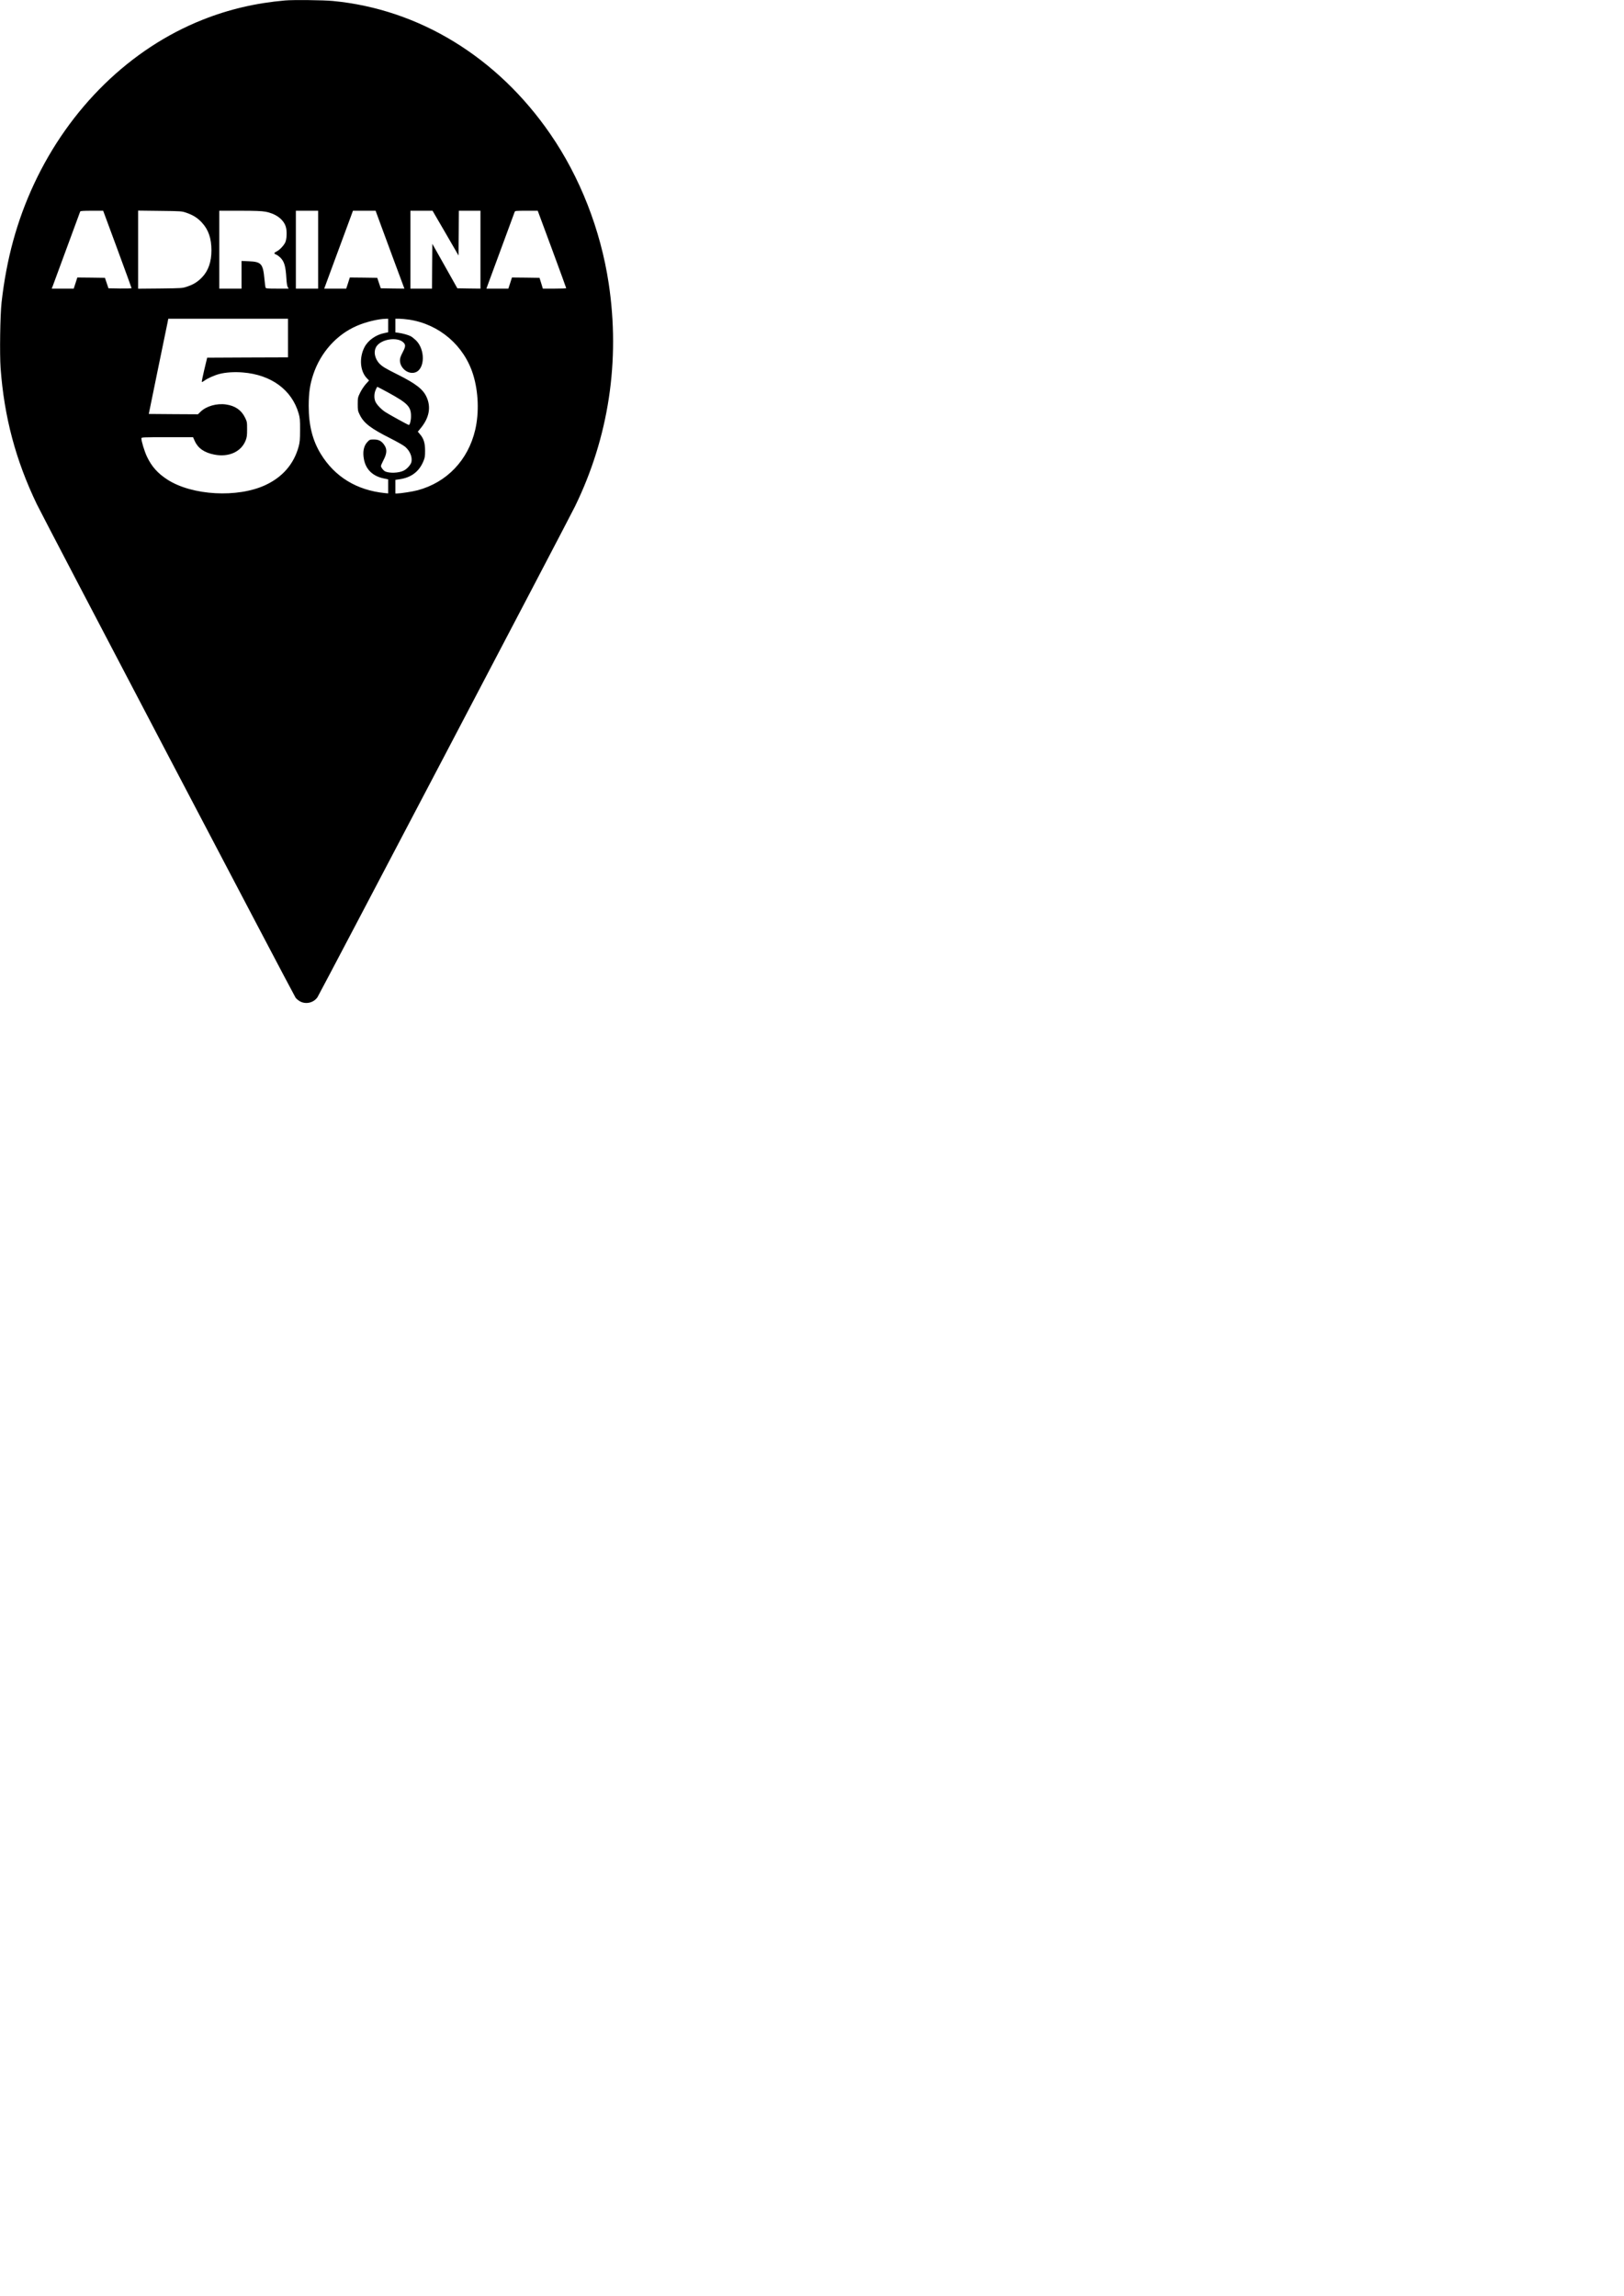 <?xml version="1.0" encoding="UTF-8" standalone="yes"?>
<svg version="1.0" xmlns="http://www.w3.org/2000/svg" width="100%" height="100%" viewBox="0 0 2481 3508" preserveAspectRatio="xMidYMid meet">
  <g transform="translate(0,3508) scale(0.1,-0.1)" fill="#000000" stroke="none">
    <path d="M4355 35073 c-446 -39 -858 -135 -1260 -295 -1103 -438 -2033 -1345
-2577 -2513 -260 -559 -419 -1141 -494 -1805 -22 -195 -30 -786 -15 -1003 55
-749 230 -1408 554 -2082 92 -192 3910 -7474 3952 -7538 10 -15 39 -40 64 -55
91 -53 214 -25 272 63 37 58 3830 7286 3932 7495 517 1059 694 2230 516 3410
-124 821 -438 1624 -894 2285 -809 1174 -2003 1904 -3319 2030 -144 14 -608
19 -731 8z m-2562 -3800 c119 -324 217 -591 217 -596 0 -4 -79 -6 -177 -5
l-176 3 -27 80 -27 80 -211 3 -211 2 -27 -85 -28 -85 -168 0 -168 0 15 38 c11
29 402 1090 420 1140 3 9 48 12 178 12 l173 0 217 -587z m1060 554 c100 -35
169 -79 234 -151 98 -107 143 -239 143 -422 0 -174 -47 -310 -142 -410 -66
-69 -130 -110 -226 -142 -76 -26 -82 -26 -414 -30 l-338 -3 0 596 0 597 333
-4 c332 -4 332 -4 410 -31z m1204 18 c155 -29 272 -115 308 -226 22 -65 17
-198 -9 -247 -26 -50 -85 -111 -128 -133 -46 -23 -47 -33 -9 -49 16 -6 43 -26
61 -43 63 -62 84 -132 95 -322 4 -68 12 -119 21 -132 l14 -23 -174 0 c-158 0
-175 2 -180 18 -3 9 -10 67 -16 127 -22 236 -48 265 -237 273 l-113 5 0 -212
0 -211 -170 0 -170 0 0 595 0 595 314 0 c237 0 333 -4 393 -15z m803 -580 l0
-595 -170 0 -170 0 0 595 0 595 170 0 170 0 0 -595z m943 418 c37 -98 136
-366 220 -596 l155 -417 -181 2 -180 3 -27 80 -27 80 -209 3 -210 2 -27 -85
-28 -85 -168 0 -168 0 154 418 c85 229 183 497 220 595 l65 177 173 0 173 0
65 -177z m1004 -165 l198 -342 3 342 2 342 165 0 165 0 0 -595 0 -595 -176 2
-177 3 -191 340 -191 339 -3 -342 -2 -342 -165 0 -165 0 0 595 0 595 169 0
169 0 199 -342z m1626 -246 c119 -323 217 -591 217 -595 0 -4 -80 -7 -178 -7
l-179 0 -25 83 -26 82 -210 3 -211 2 -27 -85 -28 -85 -168 0 -167 0 30 83 c17
45 112 303 211 572 99 270 184 500 189 513 8 22 11 22 181 22 l173 0 218 -588z
m-4033 -1357 l0 -295 -617 -2 -618 -3 -44 -183 c-24 -101 -41 -185 -38 -188 3
-4 21 6 40 20 43 33 152 82 225 101 95 26 234 35 363 24 433 -35 747 -266 851
-625 20 -70 23 -100 22 -254 0 -148 -4 -187 -22 -255 -73 -265 -244 -463 -506
-586 -426 -199 -1119 -161 -1497 82 -149 96 -243 201 -315 354 -38 82 -84 232
-84 277 0 17 20 18 394 18 l395 0 27 -60 c49 -109 147 -177 299 -206 218 -43
408 42 477 214 19 48 23 76 23 172 0 110 -1 118 -33 182 -56 113 -150 178
-290 198 -141 20 -300 -25 -388 -111 l-40 -39 -375 2 -376 3 138 675 c76 371
144 699 150 728 l10 52 915 0 914 0 0 -295z m1530 191 l0 -103 -57 -12 c-132
-26 -253 -112 -307 -220 -80 -158 -65 -358 34 -465 l38 -40 -49 -54 c-26 -29
-65 -87 -86 -129 -36 -74 -38 -81 -38 -178 0 -93 2 -105 32 -165 62 -126 168
-207 468 -358 99 -50 199 -107 223 -127 74 -64 112 -153 98 -231 -8 -42 -65
-108 -117 -134 -75 -39 -225 -44 -288 -11 -27 15 -61 60 -61 81 0 9 18 51 40
93 50 95 55 161 14 223 -42 64 -86 89 -161 89 -62 0 -66 -1 -103 -41 -54 -59
-72 -149 -50 -262 29 -157 137 -259 306 -293 l64 -13 0 -107 0 -108 -52 5
c-429 44 -764 249 -978 599 -126 207 -184 437 -184 735 1 203 18 321 69 477
112 337 358 612 668 745 136 59 321 104 440 107 l37 1 0 -104z m320 90 c462
-70 842 -397 979 -843 80 -259 92 -578 31 -840 -108 -463 -433 -804 -880 -924
-73 -20 -258 -48 -312 -49 l-28 0 0 104 0 104 68 10 c175 26 295 117 360 274
23 54 26 77 26 163 0 116 -22 186 -78 250 l-33 39 49 60 c126 156 155 317 84
471 -53 117 -162 202 -437 340 -194 97 -233 121 -278 165 -78 79 -99 192 -49
268 74 111 316 148 408 62 40 -37 38 -65 -10 -156 -29 -56 -40 -88 -40 -120 0
-120 127 -220 234 -184 151 50 155 355 6 494 -26 24 -60 51 -76 59 -37 19
-125 44 -186 52 l-48 6 0 105 0 104 58 0 c31 0 100 -7 152 -14z m-323 -1112
c304 -166 354 -219 352 -368 0 -64 -19 -132 -34 -129 -17 3 -307 163 -361 199
-64 43 -131 114 -150 160 -21 50 -19 122 5 177 11 26 23 47 25 47 3 0 76 -39
163 -86z"/>
  </g>
</svg>